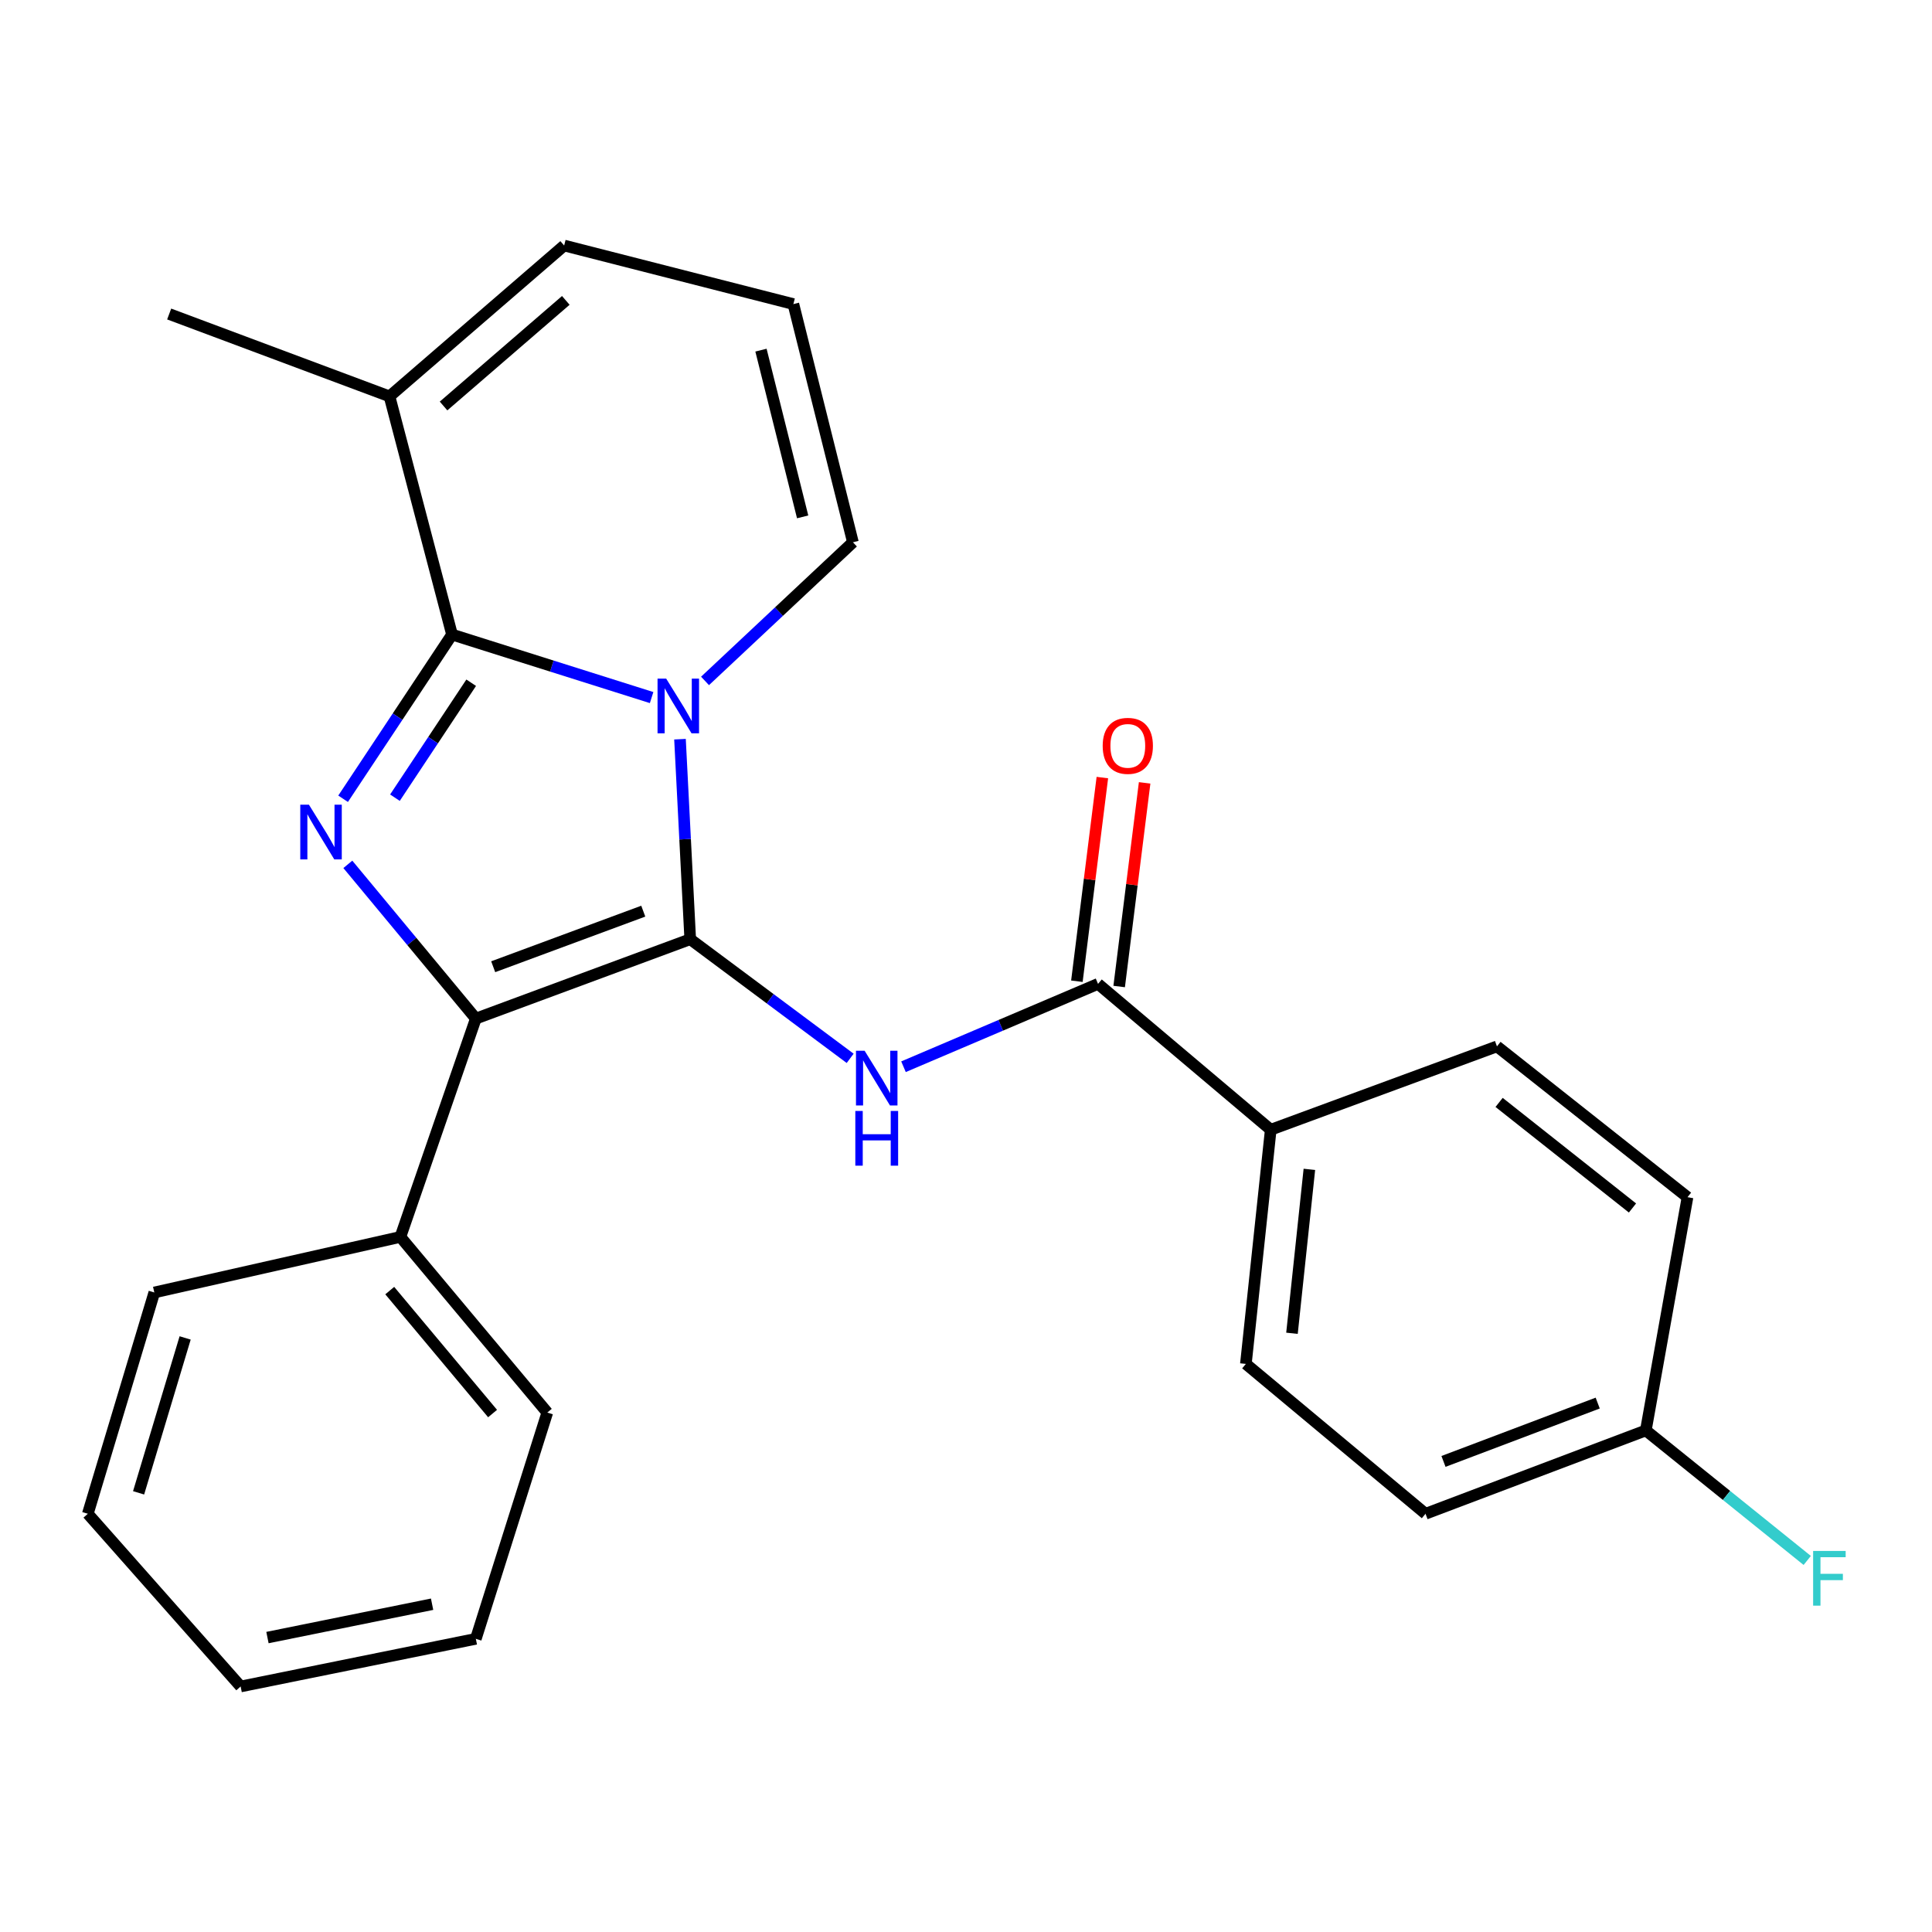 <?xml version='1.0' encoding='iso-8859-1'?>
<svg version='1.1' baseProfile='full'
              xmlns='http://www.w3.org/2000/svg'
                      xmlns:rdkit='http://www.rdkit.org/xml'
                      xmlns:xlink='http://www.w3.org/1999/xlink'
                  xml:space='preserve'
width='1000px' height='1000px' viewBox='0 0 1000 1000'>
<!-- END OF HEADER -->
<rect style='opacity:1.0;fill:#FFFFFF;stroke:none' width='1000' height='1000' x='0' y='0'> </rect>
<path class='bond-0' d='M 357.259,486.131 L 354.61,434.368' style='fill:none;fill-rule:evenodd;stroke:#000000;stroke-width:6px;stroke-linecap:butt;stroke-linejoin:miter;stroke-opacity:1' />
<path class='bond-0' d='M 354.61,434.368 L 351.962,382.604' style='fill:none;fill-rule:evenodd;stroke:#0000FF;stroke-width:6px;stroke-linecap:butt;stroke-linejoin:miter;stroke-opacity:1' />
<path class='bond-3' d='M 357.259,486.131 L 246.291,527.224' style='fill:none;fill-rule:evenodd;stroke:#000000;stroke-width:6px;stroke-linecap:butt;stroke-linejoin:miter;stroke-opacity:1' />
<path class='bond-3' d='M 332.955,471.613 L 255.278,500.379' style='fill:none;fill-rule:evenodd;stroke:#000000;stroke-width:6px;stroke-linecap:butt;stroke-linejoin:miter;stroke-opacity:1' />
<path class='bond-4' d='M 357.259,486.131 L 398.651,516.964' style='fill:none;fill-rule:evenodd;stroke:#000000;stroke-width:6px;stroke-linecap:butt;stroke-linejoin:miter;stroke-opacity:1' />
<path class='bond-4' d='M 398.651,516.964 L 440.044,547.797' style='fill:none;fill-rule:evenodd;stroke:#0000FF;stroke-width:6px;stroke-linecap:butt;stroke-linejoin:miter;stroke-opacity:1' />
<path class='bond-1' d='M 337.273,361.063 L 285.619,344.754' style='fill:none;fill-rule:evenodd;stroke:#0000FF;stroke-width:6px;stroke-linecap:butt;stroke-linejoin:miter;stroke-opacity:1' />
<path class='bond-1' d='M 285.619,344.754 L 233.966,328.446' style='fill:none;fill-rule:evenodd;stroke:#000000;stroke-width:6px;stroke-linecap:butt;stroke-linejoin:miter;stroke-opacity:1' />
<path class='bond-7' d='M 364.921,352.448 L 403.194,316.562' style='fill:none;fill-rule:evenodd;stroke:#0000FF;stroke-width:6px;stroke-linecap:butt;stroke-linejoin:miter;stroke-opacity:1' />
<path class='bond-7' d='M 403.194,316.562 L 441.467,280.675' style='fill:none;fill-rule:evenodd;stroke:#000000;stroke-width:6px;stroke-linecap:butt;stroke-linejoin:miter;stroke-opacity:1' />
<path class='bond-6' d='M 233.966,328.446 L 201.608,205.165' style='fill:none;fill-rule:evenodd;stroke:#000000;stroke-width:6px;stroke-linecap:butt;stroke-linejoin:miter;stroke-opacity:1' />
<path class='bond-25' d='M 233.966,328.446 L 205.777,370.942' style='fill:none;fill-rule:evenodd;stroke:#000000;stroke-width:6px;stroke-linecap:butt;stroke-linejoin:miter;stroke-opacity:1' />
<path class='bond-25' d='M 205.777,370.942 L 177.589,413.439' style='fill:none;fill-rule:evenodd;stroke:#0000FF;stroke-width:6px;stroke-linecap:butt;stroke-linejoin:miter;stroke-opacity:1' />
<path class='bond-25' d='M 243.887,353.385 L 224.156,383.133' style='fill:none;fill-rule:evenodd;stroke:#000000;stroke-width:6px;stroke-linecap:butt;stroke-linejoin:miter;stroke-opacity:1' />
<path class='bond-25' d='M 224.156,383.133 L 204.424,412.88' style='fill:none;fill-rule:evenodd;stroke:#0000FF;stroke-width:6px;stroke-linecap:butt;stroke-linejoin:miter;stroke-opacity:1' />
<path class='bond-2' d='M 180.039,447.388 L 213.165,487.306' style='fill:none;fill-rule:evenodd;stroke:#0000FF;stroke-width:6px;stroke-linecap:butt;stroke-linejoin:miter;stroke-opacity:1' />
<path class='bond-2' d='M 213.165,487.306 L 246.291,527.224' style='fill:none;fill-rule:evenodd;stroke:#000000;stroke-width:6px;stroke-linecap:butt;stroke-linejoin:miter;stroke-opacity:1' />
<path class='bond-9' d='M 246.291,527.224 L 207.244,640.225' style='fill:none;fill-rule:evenodd;stroke:#000000;stroke-width:6px;stroke-linecap:butt;stroke-linejoin:miter;stroke-opacity:1' />
<path class='bond-5' d='M 467.645,552.138 L 517.992,530.694' style='fill:none;fill-rule:evenodd;stroke:#0000FF;stroke-width:6px;stroke-linecap:butt;stroke-linejoin:miter;stroke-opacity:1' />
<path class='bond-5' d='M 517.992,530.694 L 568.338,509.25' style='fill:none;fill-rule:evenodd;stroke:#000000;stroke-width:6px;stroke-linecap:butt;stroke-linejoin:miter;stroke-opacity:1' />
<path class='bond-8' d='M 568.338,509.25 L 657.729,584.748' style='fill:none;fill-rule:evenodd;stroke:#000000;stroke-width:6px;stroke-linecap:butt;stroke-linejoin:miter;stroke-opacity:1' />
<path class='bond-12' d='M 579.28,510.618 L 585.869,457.911' style='fill:none;fill-rule:evenodd;stroke:#000000;stroke-width:6px;stroke-linecap:butt;stroke-linejoin:miter;stroke-opacity:1' />
<path class='bond-12' d='M 585.869,457.911 L 592.459,405.204' style='fill:none;fill-rule:evenodd;stroke:#FF0000;stroke-width:6px;stroke-linecap:butt;stroke-linejoin:miter;stroke-opacity:1' />
<path class='bond-12' d='M 557.396,507.882 L 563.986,455.175' style='fill:none;fill-rule:evenodd;stroke:#000000;stroke-width:6px;stroke-linecap:butt;stroke-linejoin:miter;stroke-opacity:1' />
<path class='bond-12' d='M 563.986,455.175 L 570.576,402.468' style='fill:none;fill-rule:evenodd;stroke:#FF0000;stroke-width:6px;stroke-linecap:butt;stroke-linejoin:miter;stroke-opacity:1' />
<path class='bond-19' d='M 201.608,205.165 L 87.565,162.528' style='fill:none;fill-rule:evenodd;stroke:#000000;stroke-width:6px;stroke-linecap:butt;stroke-linejoin:miter;stroke-opacity:1' />
<path class='bond-26' d='M 201.608,205.165 L 292.004,127.082' style='fill:none;fill-rule:evenodd;stroke:#000000;stroke-width:6px;stroke-linecap:butt;stroke-linejoin:miter;stroke-opacity:1' />
<path class='bond-26' d='M 229.583,210.142 L 292.861,155.484' style='fill:none;fill-rule:evenodd;stroke:#000000;stroke-width:6px;stroke-linecap:butt;stroke-linejoin:miter;stroke-opacity:1' />
<path class='bond-10' d='M 441.467,280.675 L 410.653,157.394' style='fill:none;fill-rule:evenodd;stroke:#000000;stroke-width:6px;stroke-linecap:butt;stroke-linejoin:miter;stroke-opacity:1' />
<path class='bond-10' d='M 415.45,267.531 L 393.88,181.234' style='fill:none;fill-rule:evenodd;stroke:#000000;stroke-width:6px;stroke-linecap:butt;stroke-linejoin:miter;stroke-opacity:1' />
<path class='bond-13' d='M 657.729,584.748 L 644.865,705.958' style='fill:none;fill-rule:evenodd;stroke:#000000;stroke-width:6px;stroke-linecap:butt;stroke-linejoin:miter;stroke-opacity:1' />
<path class='bond-13' d='M 677.73,605.257 L 668.725,690.104' style='fill:none;fill-rule:evenodd;stroke:#000000;stroke-width:6px;stroke-linecap:butt;stroke-linejoin:miter;stroke-opacity:1' />
<path class='bond-14' d='M 657.729,584.748 L 774.823,541.608' style='fill:none;fill-rule:evenodd;stroke:#000000;stroke-width:6px;stroke-linecap:butt;stroke-linejoin:miter;stroke-opacity:1' />
<path class='bond-20' d='M 207.244,640.225 L 283.28,731.136' style='fill:none;fill-rule:evenodd;stroke:#000000;stroke-width:6px;stroke-linecap:butt;stroke-linejoin:miter;stroke-opacity:1' />
<path class='bond-20' d='M 201.732,668.011 L 254.958,731.648' style='fill:none;fill-rule:evenodd;stroke:#000000;stroke-width:6px;stroke-linecap:butt;stroke-linejoin:miter;stroke-opacity:1' />
<path class='bond-21' d='M 207.244,640.225 L 79.871,668.981' style='fill:none;fill-rule:evenodd;stroke:#000000;stroke-width:6px;stroke-linecap:butt;stroke-linejoin:miter;stroke-opacity:1' />
<path class='bond-11' d='M 410.653,157.394 L 292.004,127.082' style='fill:none;fill-rule:evenodd;stroke:#000000;stroke-width:6px;stroke-linecap:butt;stroke-linejoin:miter;stroke-opacity:1' />
<path class='bond-16' d='M 644.865,705.958 L 737.846,783.526' style='fill:none;fill-rule:evenodd;stroke:#000000;stroke-width:6px;stroke-linecap:butt;stroke-linejoin:miter;stroke-opacity:1' />
<path class='bond-17' d='M 774.823,541.608 L 873.452,619.666' style='fill:none;fill-rule:evenodd;stroke:#000000;stroke-width:6px;stroke-linecap:butt;stroke-linejoin:miter;stroke-opacity:1' />
<path class='bond-17' d='M 775.931,570.61 L 844.972,625.251' style='fill:none;fill-rule:evenodd;stroke:#000000;stroke-width:6px;stroke-linecap:butt;stroke-linejoin:miter;stroke-opacity:1' />
<path class='bond-15' d='M 851.876,740.386 L 873.452,619.666' style='fill:none;fill-rule:evenodd;stroke:#000000;stroke-width:6px;stroke-linecap:butt;stroke-linejoin:miter;stroke-opacity:1' />
<path class='bond-18' d='M 851.876,740.386 L 893.649,774.036' style='fill:none;fill-rule:evenodd;stroke:#000000;stroke-width:6px;stroke-linecap:butt;stroke-linejoin:miter;stroke-opacity:1' />
<path class='bond-18' d='M 893.649,774.036 L 935.421,807.686' style='fill:none;fill-rule:evenodd;stroke:#33CCCC;stroke-width:6px;stroke-linecap:butt;stroke-linejoin:miter;stroke-opacity:1' />
<path class='bond-27' d='M 851.876,740.386 L 737.846,783.526' style='fill:none;fill-rule:evenodd;stroke:#000000;stroke-width:6px;stroke-linecap:butt;stroke-linejoin:miter;stroke-opacity:1' />
<path class='bond-27' d='M 826.968,726.23 L 747.147,756.428' style='fill:none;fill-rule:evenodd;stroke:#000000;stroke-width:6px;stroke-linecap:butt;stroke-linejoin:miter;stroke-opacity:1' />
<path class='bond-23' d='M 283.28,731.136 L 246.291,848.254' style='fill:none;fill-rule:evenodd;stroke:#000000;stroke-width:6px;stroke-linecap:butt;stroke-linejoin:miter;stroke-opacity:1' />
<path class='bond-22' d='M 79.871,668.981 L 45.455,783.526' style='fill:none;fill-rule:evenodd;stroke:#000000;stroke-width:6px;stroke-linecap:butt;stroke-linejoin:miter;stroke-opacity:1' />
<path class='bond-22' d='M 95.829,692.509 L 71.738,772.69' style='fill:none;fill-rule:evenodd;stroke:#000000;stroke-width:6px;stroke-linecap:butt;stroke-linejoin:miter;stroke-opacity:1' />
<path class='bond-24' d='M 45.455,783.526 L 124.554,872.918' style='fill:none;fill-rule:evenodd;stroke:#000000;stroke-width:6px;stroke-linecap:butt;stroke-linejoin:miter;stroke-opacity:1' />
<path class='bond-28' d='M 246.291,848.254 L 124.554,872.918' style='fill:none;fill-rule:evenodd;stroke:#000000;stroke-width:6px;stroke-linecap:butt;stroke-linejoin:miter;stroke-opacity:1' />
<path class='bond-28' d='M 223.652,830.339 L 138.436,847.603' style='fill:none;fill-rule:evenodd;stroke:#000000;stroke-width:6px;stroke-linecap:butt;stroke-linejoin:miter;stroke-opacity:1' />
<path  class='atom-1' d='M 344.823 351.263
L 354.103 366.263
Q 355.023 367.743, 356.503 370.423
Q 357.983 373.103, 358.063 373.263
L 358.063 351.263
L 361.823 351.263
L 361.823 379.583
L 357.943 379.583
L 347.983 363.183
Q 346.823 361.263, 345.583 359.063
Q 344.383 356.863, 344.023 356.183
L 344.023 379.583
L 340.343 379.583
L 340.343 351.263
L 344.823 351.263
' fill='#0000FF'/>
<path  class='atom-3' d='M 159.902 416.505
L 169.182 431.505
Q 170.102 432.985, 171.582 435.665
Q 173.062 438.345, 173.142 438.505
L 173.142 416.505
L 176.902 416.505
L 176.902 444.825
L 173.022 444.825
L 163.062 428.425
Q 161.902 426.505, 160.662 424.305
Q 159.462 422.105, 159.102 421.425
L 159.102 444.825
L 155.422 444.825
L 155.422 416.505
L 159.902 416.505
' fill='#0000FF'/>
<path  class='atom-5' d='M 447.533 543.878
L 456.813 558.878
Q 457.733 560.358, 459.213 563.038
Q 460.693 565.718, 460.773 565.878
L 460.773 543.878
L 464.533 543.878
L 464.533 572.198
L 460.653 572.198
L 450.693 555.798
Q 449.533 553.878, 448.293 551.678
Q 447.093 549.478, 446.733 548.798
L 446.733 572.198
L 443.053 572.198
L 443.053 543.878
L 447.533 543.878
' fill='#0000FF'/>
<path  class='atom-5' d='M 442.713 575.03
L 446.553 575.03
L 446.553 587.07
L 461.033 587.07
L 461.033 575.03
L 464.873 575.03
L 464.873 603.35
L 461.033 603.35
L 461.033 590.27
L 446.553 590.27
L 446.553 603.35
L 442.713 603.35
L 442.713 575.03
' fill='#0000FF'/>
<path  class='atom-13' d='M 570.751 386.05
Q 570.751 379.25, 574.111 375.45
Q 577.471 371.65, 583.751 371.65
Q 590.031 371.65, 593.391 375.45
Q 596.751 379.25, 596.751 386.05
Q 596.751 392.93, 593.351 396.85
Q 589.951 400.73, 583.751 400.73
Q 577.511 400.73, 574.111 396.85
Q 570.751 392.97, 570.751 386.05
M 583.751 397.53
Q 588.071 397.53, 590.391 394.65
Q 592.751 391.73, 592.751 386.05
Q 592.751 380.49, 590.391 377.69
Q 588.071 374.85, 583.751 374.85
Q 579.431 374.85, 577.071 377.65
Q 574.751 380.45, 574.751 386.05
Q 574.751 391.77, 577.071 394.65
Q 579.431 397.53, 583.751 397.53
' fill='#FF0000'/>
<path  class='atom-19' d='M 938.471 802.765
L 955.311 802.765
L 955.311 806.005
L 942.271 806.005
L 942.271 814.605
L 953.871 814.605
L 953.871 817.885
L 942.271 817.885
L 942.271 831.085
L 938.471 831.085
L 938.471 802.765
' fill='#33CCCC'/>
</svg>
